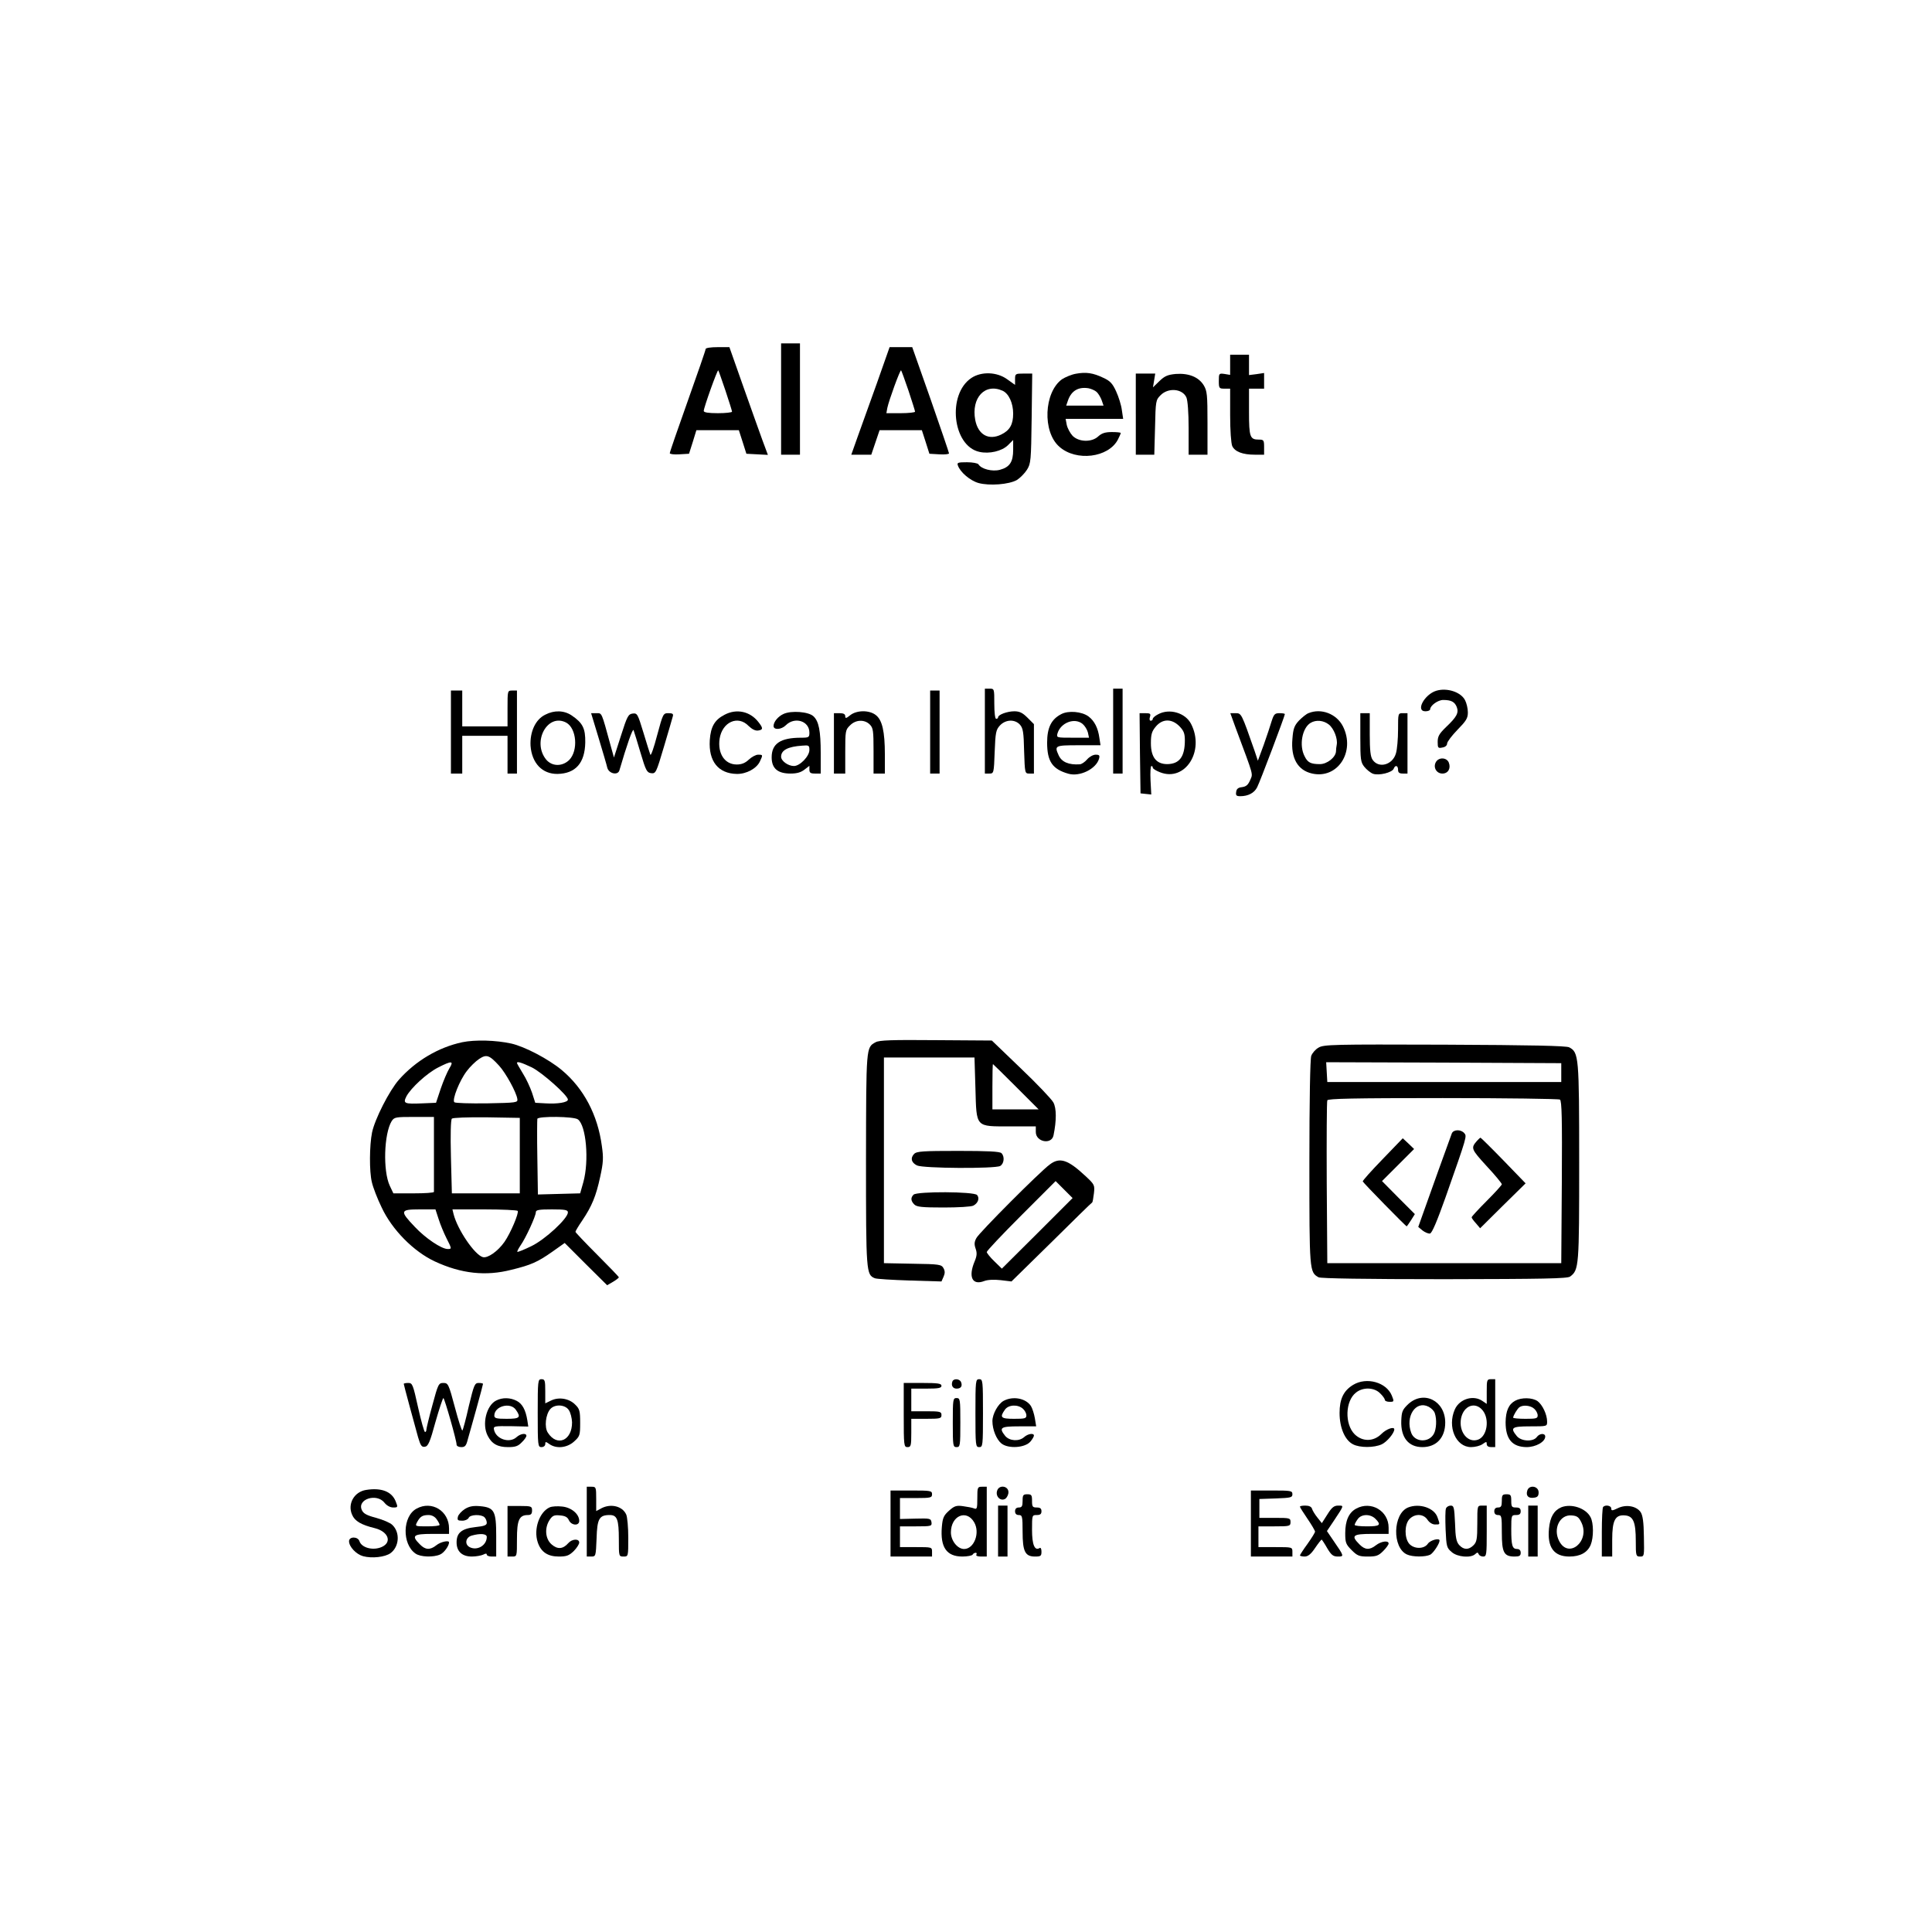 <?xml version="1.0" standalone="no"?>
<!DOCTYPE svg PUBLIC "-//W3C//DTD SVG 20010904//EN"
 "http://www.w3.org/TR/2001/REC-SVG-20010904/DTD/svg10.dtd">
<svg version="1.0" xmlns="http://www.w3.org/2000/svg"
 width="1024pt" height="1024pt" viewBox="0 0 1024 1024"
 preserveAspectRatio="xMidYMid meet">
<g transform="translate(0,1024) scale(0.1,-0.1)"
fill="#000000" stroke="none">
<path d="M4140 8125 l0 -295 50 0 50 0 0 295 0 295 -50 0 -50 0 0 -295z"/>
<path d="M3740 8390 c0 -6 -43 -130 -95 -276 -52 -146 -95 -270 -95 -276 0 -5
23 -8 51 -6 l51 3 20 63 19 62 112 0 113 0 20 -62 20 -63 57 -3 57 -3 -29 78
c-16 43 -61 171 -102 286 l-73 207 -63 0 c-36 0 -63 -4 -63 -10z m105 -220
c19 -57 35 -108 35 -112 0 -4 -34 -8 -75 -8 -51 0 -75 4 -75 12 0 17 72 219
77 215 2 -2 19 -51 38 -107z"/>
<path d="M4647 8207 c-38 -105 -84 -234 -102 -284 l-33 -93 53 0 53 0 22 65
22 65 112 0 112 0 20 -62 20 -63 52 -3 c29 -2 52 1 52 5 0 4 -44 133 -97 285
l-98 278 -60 0 -60 0 -68 -193z m168 -37 c19 -57 35 -108 35 -112 0 -4 -34 -8
-76 -8 l-76 0 5 28 c8 39 68 204 73 199 2 -2 20 -51 39 -107z"/>
<path d="M6520 8307 l0 -54 -30 5 c-29 4 -30 3 -30 -37 0 -39 2 -41 30 -41
l30 0 0 -140 c0 -83 5 -149 11 -164 14 -30 55 -46 120 -46 l49 0 0 40 c0 37
-2 40 -28 40 -47 0 -52 14 -52 147 l0 123 40 0 40 0 0 41 0 42 -40 -6 -40 -5
0 54 0 54 -50 0 -50 0 0 -53z"/>
<path d="M5702 8259 c-23 -4 -56 -18 -73 -29 -96 -69 -105 -279 -14 -358 89
-79 260 -58 310 38 8 16 15 31 15 35 0 3 -21 5 -47 5 -35 0 -53 -6 -71 -22
-34 -33 -103 -32 -137 2 -13 14 -27 40 -31 58 l-6 32 152 0 153 0 -7 47 c-3
25 -17 70 -30 98 -19 42 -32 56 -67 72 -56 27 -93 32 -147 22z m110 -96 c9 -8
21 -28 27 -44 l10 -29 -99 0 -99 0 10 29 c18 50 55 72 109 63 14 -3 33 -11 42
-19z"/>
<path d="M5149 8237 c-130 -86 -101 -361 42 -392 53 -12 119 4 151 35 l28 28
0 -52 c0 -64 -18 -92 -70 -106 -41 -11 -99 4 -114 29 -4 6 -32 11 -61 11 -47
0 -54 -2 -48 -17 12 -36 66 -81 109 -93 58 -16 162 -8 204 16 17 11 41 35 53
54 21 33 22 49 25 273 l3 237 -45 0 c-44 0 -46 -1 -46 -30 l0 -30 -42 30 c-54
39 -136 42 -189 7z m165 -68 c33 -15 56 -66 56 -121 0 -58 -18 -89 -63 -111
-67 -33 -123 -1 -138 77 -22 118 52 197 145 155z"/>
<path d="M6020 8045 l0 -215 49 0 49 0 4 145 c3 140 4 145 29 170 41 42 116
35 137 -11 7 -15 12 -80 12 -164 l0 -140 50 0 50 0 0 168 c0 150 -2 170 -20
200 -27 44 -80 65 -148 60 -43 -4 -59 -11 -87 -38 l-34 -33 6 36 6 37 -52 0
-51 0 0 -215z"/>
<path d="M5220 6365 l0 -225 24 0 c23 0 24 2 28 115 4 104 7 117 28 140 30 32
79 34 106 4 16 -18 20 -40 22 -140 4 -118 4 -119 28 -119 l24 0 0 131 0 131
-34 34 c-26 26 -42 34 -70 34 -37 0 -86 -18 -86 -32 0 -4 -4 -8 -10 -8 -6 0
-10 33 -10 80 0 79 0 80 -25 80 l-25 0 0 -225z"/>
<path d="M5900 6365 l0 -225 25 0 25 0 0 225 0 225 -25 0 -25 0 0 -225z"/>
<path d="M7613 6579 c-63 -19 -112 -109 -58 -109 14 0 25 5 25 10 0 20 41 50
69 50 43 0 61 -10 72 -37 12 -31 0 -53 -57 -107 -36 -35 -44 -49 -44 -78 0
-32 2 -35 25 -30 15 2 25 11 25 21 0 9 25 42 55 73 46 47 55 61 55 92 0 21 -7
50 -15 65 -22 43 -95 67 -152 50z"/>
<path d="M2390 6360 l0 -220 30 0 30 0 0 100 0 100 120 0 120 0 0 -100 0 -100
25 0 25 0 0 220 0 220 -25 0 c-25 0 -25 0 -25 -95 l0 -95 -120 0 -120 0 0 95
0 95 -30 0 -30 0 0 -220z"/>
<path d="M4930 6360 l0 -220 25 0 25 0 0 220 0 220 -25 0 -25 0 0 -220z"/>
<path d="M2890 6452 c-52 -25 -82 -91 -78 -165 7 -92 62 -150 143 -149 96 2
145 58 147 167 1 74 -13 103 -72 143 -40 27 -92 29 -140 4z m111 -42 c55 -30
65 -148 16 -198 -37 -36 -92 -35 -123 3 -75 94 8 247 107 195z"/>
<path d="M3841 6452 c-53 -27 -74 -63 -79 -135 -7 -112 45 -177 143 -179 51
-1 106 29 123 67 16 34 16 35 -10 35 -12 0 -34 -12 -49 -26 -19 -18 -38 -26
-64 -26 -64 0 -102 58 -91 136 14 90 98 127 154 68 18 -17 35 -26 50 -24 27 4
28 12 1 46 -44 56 -115 71 -178 38z"/>
<path d="M4153 6456 c-29 -13 -53 -42 -53 -64 0 -22 41 -20 65 4 47 47 125 23
125 -39 0 -25 -3 -27 -44 -27 -109 0 -156 -31 -156 -104 0 -59 32 -86 100 -86
33 0 55 6 74 21 l26 20 0 -20 c0 -17 6 -21 30 -21 l30 0 0 108 c0 118 -10 170
-39 196 -26 24 -117 31 -158 12z m137 -191 c0 -33 -50 -85 -82 -85 -31 0 -68
27 -68 49 0 35 36 54 113 59 34 3 37 1 37 -23z"/>
<path d="M4506 6449 c-21 -17 -26 -18 -26 -5 0 11 -9 16 -30 16 l-30 0 0 -160
0 -160 30 0 30 0 0 115 c0 110 1 117 25 140 30 31 77 33 105 5 18 -18 20 -33
20 -140 l0 -120 30 0 30 0 0 101 c0 122 -14 183 -48 209 -34 27 -101 27 -136
-1z"/>
<path d="M5625 6455 c-53 -27 -75 -72 -75 -151 0 -100 28 -141 113 -165 60
-17 146 25 162 79 5 18 2 22 -18 22 -13 0 -33 -11 -45 -25 -12 -14 -30 -26
-39 -26 -58 -4 -96 12 -112 48 -23 51 -20 53 105 53 l117 0 -6 39 c-7 52 -26
90 -58 114 -36 26 -106 32 -144 12z m113 -52 c12 -10 24 -30 28 -45 l6 -28
-87 0 c-85 0 -86 0 -80 23 17 57 91 85 133 50z"/>
<path d="M6138 6454 c-16 -8 -28 -19 -28 -24 0 -6 -5 -10 -11 -10 -6 0 -8 9
-4 20 5 17 2 20 -25 20 l-30 0 2 -212 3 -213 28 -3 29 -3 -4 75 c-2 42 0 76 5
76 4 0 7 -4 7 -9 0 -5 17 -16 38 -24 133 -53 239 112 165 256 -30 59 -115 84
-175 51z m113 -63 c23 -24 29 -38 29 -75 0 -86 -28 -125 -93 -126 -58 0 -87
36 -87 111 0 47 5 63 26 88 35 42 84 43 125 2z"/>
<path d="M6935 6460 c-11 -4 -33 -22 -50 -39 -25 -27 -31 -43 -35 -98 -9 -101
28 -166 105 -183 135 -30 230 116 163 250 -34 67 -116 98 -183 70z m108 -60
c27 -21 48 -76 42 -107 -2 -10 -4 -26 -4 -36 -2 -31 -47 -67 -85 -67 -48 0
-65 8 -81 41 -31 58 -13 152 32 178 29 17 68 13 96 -9z"/>
<path d="M3173 6328 c22 -73 43 -144 46 -158 9 -31 56 -41 64 -13 39 134 71
225 75 213 3 -8 20 -62 37 -120 28 -95 34 -105 56 -108 25 -3 27 2 68 140 23
79 45 151 47 161 4 13 -1 17 -23 17 -28 0 -29 -2 -60 -117 -17 -65 -33 -111
-36 -103 -3 8 -20 61 -37 118 -30 98 -32 103 -57 100 -23 -3 -29 -14 -62 -118
l-37 -115 -18 65 c-49 179 -45 170 -75 170 l-28 0 40 -132z"/>
<path d="M6550 6380 c98 -263 91 -238 76 -275 -11 -25 -21 -34 -43 -37 -20 -2
-29 -9 -31 -25 -3 -19 1 -23 22 -23 41 0 74 17 89 47 15 28 147 378 147 388 0
3 -13 5 -28 5 -25 0 -30 -5 -42 -42 -7 -24 -26 -81 -42 -126 l-31 -84 -18 54
c-69 197 -69 198 -100 198 l-28 0 29 -80z"/>
<path d="M7210 6331 c0 -116 2 -131 21 -155 12 -15 33 -32 46 -37 31 -11 102
6 110 27 8 21 23 17 23 -6 0 -15 7 -20 25 -20 l25 0 0 160 0 160 -25 0 c-25 0
-25 -1 -25 -87 0 -49 -5 -105 -11 -125 -17 -62 -91 -83 -124 -35 -11 16 -15
50 -15 134 l0 113 -25 0 -25 0 0 -129z"/>
<path d="M7610 6200 c-15 -28 4 -60 35 -60 30 0 46 27 34 58 -11 28 -54 30
-69 2z"/>
<path d="M2450 4716 c-126 -27 -246 -98 -335 -198 -52 -59 -128 -209 -143
-280 -14 -69 -15 -208 -1 -264 6 -27 29 -87 52 -134 55 -118 170 -234 282
-286 140 -65 270 -79 406 -44 103 25 139 41 217 96 l65 46 112 -112 113 -112
31 18 c17 10 31 21 31 24 0 3 -52 57 -115 120 -63 63 -115 118 -115 121 0 4
16 31 36 60 51 76 73 129 95 231 17 77 18 102 9 164 -22 165 -96 305 -212 402
-69 58 -197 125 -268 141 -82 18 -192 21 -260 7z m195 -124 c35 -38 92 -141
97 -177 3 -19 -3 -20 -161 -23 -91 -1 -168 1 -173 6 -13 13 28 116 66 165 17
23 47 52 65 64 39 26 54 22 106 -35z m-263 -14 c-11 -18 -32 -67 -46 -108
l-25 -75 -72 -3 c-96 -4 -104 -1 -85 37 24 45 109 123 168 153 72 37 85 36 60
-4z m436 5 c55 -27 192 -149 192 -171 0 -15 -54 -24 -119 -20 l-54 3 -17 53
c-10 29 -31 75 -49 103 -17 28 -31 52 -31 55 0 10 25 2 78 -23z m-518 -458 c0
-107 0 -198 0 -202 0 -5 -48 -8 -107 -8 l-108 0 -19 40 c-37 79 -31 276 10
343 14 21 21 22 119 22 l105 0 0 -195z m455 -10 l0 -200 -180 0 -180 0 -5 193
c-3 119 -1 197 5 203 5 5 81 8 185 7 l175 -3 0 -200z m308 192 c44 -32 60
-219 29 -332 l-17 -60 -112 -3 -112 -3 -3 196 c-2 107 -1 200 0 205 5 15 195
13 215 -3z m-738 -529 c9 -29 28 -74 41 -100 29 -57 29 -58 7 -58 -33 0 -118
57 -175 118 -80 84 -78 92 26 92 l84 0 17 -52z m419 44 c7 -12 -38 -118 -70
-164 -35 -50 -89 -88 -115 -81 -43 12 -134 145 -155 228 l-6 25 170 0 c94 0
173 -4 176 -8z m266 -8 c0 -32 -121 -144 -194 -179 -39 -19 -72 -32 -74 -30
-2 2 6 18 17 34 27 38 81 155 81 176 0 12 16 15 85 15 71 0 85 -3 85 -16z"/>
<path d="M4641 4716 c-51 -28 -50 -21 -51 -624 0 -598 1 -608 47 -627 10 -4
93 -9 185 -12 l168 -5 11 25 c8 18 8 30 0 45 -11 20 -21 22 -164 24 l-152 3 0
545 0 545 240 0 240 0 5 -163 c6 -211 -2 -202 186 -202 l134 0 0 -30 c0 -53
84 -69 94 -17 16 78 16 143 -1 174 -10 18 -87 99 -172 180 l-154 148 -296 2
c-233 2 -301 0 -320 -11z m744 -236 l120 -120 -123 0 -122 0 0 120 c0 66 1
120 3 120 1 0 56 -54 122 -120z"/>
<path d="M6988 4687 c-16 -9 -33 -29 -38 -43 -6 -15 -10 -239 -10 -565 0 -577
0 -582 49 -609 13 -6 242 -10 668 -10 521 1 651 3 665 14 47 35 48 54 48 605
0 562 -2 583 -53 610 -16 8 -199 12 -661 14 -593 2 -641 1 -668 -16z m1287
-132 l0 -50 -620 0 -620 0 -3 53 -3 52 623 -2 623 -3 0 -50z m-7 -143 c10 -7
12 -101 10 -438 l-3 -429 -620 0 -620 0 -3 425 c-1 234 0 431 3 438 3 9 135
12 612 12 334 0 614 -4 621 -8z"/>
<path d="M7695 4233 c-9 -24 -131 -362 -157 -437 l-21 -59 23 -19 c13 -10 30
-17 39 -16 11 2 37 64 83 193 115 327 113 322 99 339 -18 21 -57 20 -66 -1z"/>
<path d="M7328 4096 c-59 -61 -107 -114 -105 -118 2 -7 228 -238 233 -238 1 0
11 15 23 33 l20 32 -87 87 -87 88 85 85 85 85 -30 29 -30 28 -107 -111z"/>
<path d="M7828 4193 c-33 -38 -31 -43 51 -133 45 -48 81 -92 81 -97 0 -4 -36
-44 -80 -88 -44 -44 -80 -83 -80 -87 0 -4 10 -18 23 -32 l22 -26 120 119 121
119 -117 121 c-65 67 -120 121 -122 121 -2 0 -11 -8 -19 -17z"/>
<path d="M4845 4124 c-21 -22 -15 -46 15 -61 32 -16 412 -18 441 -3 21 12 25
50 7 68 -9 9 -74 12 -229 12 -187 0 -220 -2 -234 -16z"/>
<path d="M5564 4068 c-51 -37 -375 -362 -389 -390 -11 -20 -12 -33 -4 -56 8
-23 7 -38 -5 -67 -35 -83 -13 -129 50 -105 17 7 52 9 87 5 l58 -7 212 208
c116 115 213 210 216 211 2 1 6 23 9 48 5 44 3 47 -44 91 -94 88 -137 102
-190 62z m-66 -365 l-188 -187 -40 39 c-22 21 -40 44 -40 49 0 6 82 93 182
193 l183 183 45 -45 45 -45 -187 -187z"/>
<path d="M4842 3908 c-16 -16 -15 -33 4 -52 13 -13 41 -16 155 -16 77 0 148 4
158 10 25 13 34 39 20 56 -15 19 -319 20 -337 2z"/>
<path d="M2850 2750 c0 -173 1 -180 20 -180 11 0 20 7 20 16 0 14 2 14 22 0
37 -26 93 -20 130 13 31 28 33 33 33 100 0 62 -3 74 -26 96 -32 33 -87 42
-128 22 l-31 -15 0 64 c0 57 -2 64 -20 64 -19 0 -20 -7 -20 -180z m165 16 c9
-13 16 -42 17 -64 1 -97 -79 -132 -128 -56 -20 29 -12 98 13 126 24 27 79 24
98 -6z"/>
<path d="M5048 2918 c-8 -21 2 -38 22 -38 23 0 32 13 24 34 -7 19 -40 21 -46
4z"/>
<path d="M5170 2750 c0 -173 1 -180 20 -180 19 0 20 7 20 180 0 173 -1 180
-20 180 -19 0 -20 -7 -20 -180z"/>
<path d="M7880 2864 l0 -65 -22 15 c-48 34 -122 12 -147 -44 -41 -92 5 -200
86 -200 21 0 49 7 61 16 20 14 22 14 22 0 0 -10 9 -16 23 -16 l22 0 0 180 0
180 -22 0 c-22 0 -23 -4 -23 -66z m-21 -100 c37 -47 23 -136 -24 -154 -55 -21
-105 41 -91 113 14 68 76 90 115 41z"/>
<path d="M7172 2900 c-51 -31 -72 -75 -72 -149 0 -78 28 -144 71 -166 36 -19
112 -19 153 0 27 13 66 59 66 79 0 17 -42 2 -68 -24 -42 -42 -101 -42 -142 -2
-54 54 -50 177 7 221 37 30 97 28 128 -4 14 -13 25 -29 25 -35 0 -5 11 -10 25
-10 24 0 25 1 12 33 -29 71 -134 100 -205 57z"/>
<path d="M2140 2905 c0 -5 54 -204 76 -283 13 -44 19 -53 36 -50 17 2 27 24
56 131 20 70 39 127 42 127 6 0 71 -228 70 -247 0 -7 11 -13 25 -13 20 0 26 7
35 43 7 23 27 97 46 164 19 68 34 125 34 128 0 3 -10 5 -23 5 -21 0 -25 -10
-52 -122 -15 -68 -31 -126 -34 -130 -3 -4 -21 51 -40 123 -33 124 -36 129 -61
129 -25 0 -28 -5 -58 -117 -18 -65 -32 -124 -32 -130 0 -7 -3 -13 -7 -13 -5 0
-21 59 -37 130 -27 122 -30 130 -52 130 -13 0 -24 -2 -24 -5z"/>
<path d="M4790 2740 c0 -163 1 -170 20 -170 18 0 20 7 20 75 l0 75 80 0 c73 0
80 2 80 20 0 18 -7 20 -80 20 l-80 0 0 60 0 60 80 0 c64 0 80 3 80 15 0 12
-18 15 -100 15 l-100 0 0 -170z"/>
<path d="M2630 2817 c-52 -26 -77 -126 -45 -187 22 -43 53 -60 108 -60 38 0
53 5 72 25 14 13 25 29 25 35 0 16 -31 12 -52 -7 -38 -35 -111 -10 -120 41 -3
17 4 18 90 17 l92 -2 -5 33 c-9 56 -27 88 -56 103 -34 18 -76 19 -109 2z m104
-49 c29 -41 21 -48 -49 -48 -54 0 -65 3 -65 17 0 50 85 73 114 31z"/>
<path d="M5050 2700 c0 -123 1 -130 20 -130 19 0 20 7 20 130 0 123 -1 130
-20 130 -19 0 -20 -7 -20 -130z"/>
<path d="M5319 2815 c-29 -16 -59 -70 -59 -107 0 -45 21 -97 48 -119 37 -29
126 -23 154 11 10 12 18 26 18 31 0 15 -32 10 -52 -8 -27 -24 -77 -21 -100 6
-35 44 -26 51 73 51 l91 0 -7 43 c-4 23 -13 52 -21 65 -27 41 -95 54 -145 27z
m103 -42 c10 -9 18 -24 18 -35 0 -16 -8 -18 -65 -18 -70 0 -78 7 -49 48 18 27
69 30 96 5z"/>
<path d="M7464 2798 c-31 -30 -35 -39 -37 -89 -3 -88 38 -139 112 -139 74 0
121 50 121 130 0 116 -114 173 -196 98z m141 -49 c11 -32 8 -84 -5 -108 -26
-49 -101 -46 -120 4 -33 88 24 174 92 139 15 -8 30 -23 33 -35z"/>
<path d="M8031 2816 c-35 -19 -50 -54 -51 -114 0 -90 35 -131 111 -132 49 0
99 28 99 56 0 19 -30 18 -45 -3 -19 -26 -83 -23 -106 6 -36 44 -27 51 71 51
90 0 90 0 90 25 0 38 -25 90 -51 109 -28 19 -85 20 -118 2z m101 -43 c10 -9
18 -24 18 -35 0 -16 -8 -18 -65 -18 -36 0 -65 3 -65 6 0 11 23 49 34 56 19 13
59 9 78 -9z"/>
<path d="M3110 2175 l0 -185 24 0 c24 0 24 2 28 96 3 105 14 124 70 124 39 0
48 -24 48 -129 0 -90 0 -91 25 -91 25 0 25 0 25 100 0 54 -5 110 -11 123 -20
44 -81 59 -131 33 l-28 -15 0 65 c0 62 -1 64 -25 64 l-25 0 0 -185z"/>
<path d="M5180 2299 c0 -54 -2 -60 -17 -54 -10 4 -36 9 -59 12 -35 5 -46 1
-74 -24 -28 -25 -34 -38 -38 -86 -9 -108 25 -157 109 -157 26 0 51 5 54 10 3
6 11 10 16 10 6 0 7 -4 4 -10 -4 -6 7 -10 24 -10 l31 0 0 185 0 185 -25 0
c-24 0 -25 -3 -25 -61z m-17 -127 c33 -56 0 -142 -53 -142 -35 0 -70 44 -70
88 0 88 82 124 123 54z"/>
<path d="M5285 2339 c-10 -30 18 -58 43 -43 9 6 17 22 17 35 0 34 -50 41 -60
8z"/>
<path d="M8095 2340 c-9 -28 6 -43 36 -38 18 2 24 9 24 28 0 34 -50 42 -60 10z"/>
<path d="M1940 2343 c-63 -10 -99 -74 -74 -131 14 -34 48 -54 122 -72 70 -18
91 -74 36 -99 -46 -21 -108 -5 -119 31 -9 25 -55 25 -55 -1 0 -29 38 -69 74
-79 47 -13 117 -5 146 16 47 35 51 111 9 150 -11 11 -49 27 -85 37 -50 13 -68
23 -76 41 -27 58 79 92 120 39 12 -15 30 -25 46 -25 25 0 26 1 13 33 -21 52
-76 73 -157 60z"/>
<path d="M4720 2165 l0 -175 110 0 110 0 0 25 c0 25 -1 25 -85 25 l-85 0 0 55
0 55 85 0 c81 0 85 1 82 22 -3 20 -9 21 -85 19 l-82 -2 0 55 0 56 85 0 c78 0
85 2 85 20 0 19 -7 20 -110 20 l-110 0 0 -175z"/>
<path d="M6630 2165 l0 -175 110 0 110 0 0 25 c0 25 -1 25 -90 25 l-90 0 0 55
0 55 85 0 c81 0 85 1 85 23 0 21 -4 22 -82 22 l-83 0 0 50 0 50 88 3 c79 3 87
5 87 22 0 19 -7 20 -110 20 l-110 0 0 -175z"/>
<path d="M5420 2285 c0 -28 -4 -35 -20 -35 -13 0 -20 -7 -20 -20 0 -13 7 -20
20 -20 18 0 20 -7 20 -88 0 -105 13 -132 66 -132 30 0 34 3 34 26 0 15 -4 23
-10 19 -26 -16 -40 18 -40 96 0 78 0 79 25 79 18 0 25 5 25 20 0 15 -7 20 -25
20 -22 0 -25 4 -25 35 0 31 -3 35 -25 35 -22 0 -25 -4 -25 -35z"/>
<path d="M7960 2285 c0 -28 -4 -35 -20 -35 -13 0 -20 -7 -20 -20 0 -13 7 -20
20 -20 19 0 20 -7 20 -93 0 -106 11 -127 68 -127 25 0 32 4 32 20 0 13 -7 20
-19 20 -26 0 -31 19 -31 106 0 72 1 74 25 74 18 0 25 5 25 20 0 15 -7 20 -25
20 -22 0 -25 4 -25 35 0 31 -3 35 -25 35 -22 0 -25 -4 -25 -35z"/>
<path d="M2208 2244 c-75 -40 -78 -188 -6 -238 26 -19 96 -21 131 -5 21 9 47
46 47 64 0 13 -45 3 -67 -15 -34 -27 -59 -25 -88 5 -46 46 -35 55 65 55 l90 0
0 29 c0 93 -92 149 -172 105z m106 -56 c9 -12 16 -26 16 -30 0 -5 -29 -8 -65
-8 -65 0 -66 0 -54 23 16 29 28 37 61 37 17 0 33 -9 42 -22z"/>
<path d="M2464 2242 c-17 -11 -34 -29 -37 -41 -4 -18 -1 -21 23 -21 16 0 30 7
34 15 7 18 67 20 84 3 7 -7 12 -20 12 -29 0 -13 -13 -18 -61 -23 -72 -8 -99
-30 -99 -81 0 -48 29 -75 81 -75 22 0 49 5 60 10 13 7 19 7 19 0 0 -5 11 -10
25 -10 l25 0 0 109 c0 133 -10 151 -86 158 -37 3 -57 -1 -80 -15z m116 -148
c0 -45 -51 -75 -91 -54 -28 15 -21 52 11 61 46 13 80 10 80 -7z"/>
<path d="M2690 2124 l0 -134 25 0 c25 0 25 0 25 93 0 101 12 127 58 127 16 0
22 6 22 24 0 22 -3 24 -65 24 l-65 0 0 -134z"/>
<path d="M2914 2251 c-55 -24 -87 -116 -64 -185 17 -52 53 -76 112 -76 41 0
54 5 79 29 16 16 29 37 29 45 0 22 -38 20 -58 -3 -28 -32 -57 -34 -88 -7 -34
29 -39 87 -11 130 15 23 24 27 55 24 27 -2 40 -9 47 -25 13 -29 55 -32 55 -4
0 36 -41 71 -90 76 -25 3 -55 1 -66 -4z"/>
<path d="M5290 2125 l0 -135 25 0 25 0 0 135 0 135 -25 0 -25 0 0 -135z"/>
<path d="M6890 2254 c0 -3 18 -32 40 -64 22 -32 40 -63 40 -68 0 -5 -18 -34
-40 -65 -22 -30 -40 -58 -40 -61 0 -3 11 -6 25 -6 17 0 33 12 55 45 17 25 33
45 35 45 1 0 15 -20 29 -45 22 -37 32 -45 57 -45 34 0 34 1 -24 85 l-34 50 37
55 c55 83 54 80 23 80 -22 0 -34 -9 -57 -46 l-30 -47 -23 29 c-13 16 -26 37
-29 47 -3 11 -16 17 -35 17 -16 0 -29 -2 -29 -6z"/>
<path d="M7188 2244 c-39 -21 -58 -64 -58 -130 0 -50 3 -59 34 -90 30 -30 40
-34 86 -34 44 0 56 4 81 29 16 16 29 34 29 40 0 18 -40 12 -67 -9 -34 -27 -59
-25 -88 5 -46 46 -35 55 65 55 l90 0 0 33 c0 89 -93 144 -172 101z m102 -54
c33 -33 24 -40 -45 -40 -36 0 -65 3 -65 8 0 4 7 18 16 30 19 28 67 29 94 2z"/>
<path d="M7463 2250 c-81 -33 -85 -213 -6 -249 30 -14 98 -14 124 -1 16 9 49
58 49 75 0 15 -49 2 -62 -17 -20 -30 -75 -29 -100 1 -25 32 -24 101 2 129 29
31 75 29 96 -3 10 -15 26 -25 40 -25 28 0 27 -2 13 38 -17 50 -96 76 -156 52z"/>
<path d="M7664 2245 c-4 -9 -4 -59 -2 -112 4 -90 6 -97 32 -119 30 -27 102
-33 125 -11 11 10 14 10 18 0 3 -7 13 -13 24 -13 18 0 19 9 19 135 l0 135 -25
0 c-25 0 -25 0 -25 -95 0 -82 -3 -98 -20 -115 -26 -26 -52 -25 -76 1 -15 17
-20 40 -22 115 -4 85 -6 94 -23 94 -11 0 -22 -7 -25 -15z"/>
<path d="M8100 2125 l0 -135 25 0 25 0 0 135 0 135 -25 0 -25 0 0 -135z"/>
<path d="M8275 2251 c-39 -17 -59 -51 -65 -112 -10 -100 26 -149 108 -149 57
0 96 21 113 62 16 39 16 116 -1 147 -25 48 -102 73 -155 52z m107 -81 c47 -98
-68 -195 -118 -98 -34 65 3 141 65 136 30 -2 39 -9 53 -38z"/>
<path d="M8497 2253 c-4 -3 -7 -64 -7 -135 l0 -128 28 0 27 0 0 89 c0 104 16
134 69 129 43 -4 56 -36 56 -135 0 -79 1 -83 23 -83 22 0 22 2 20 106 -1 76
-6 112 -17 129 -22 33 -78 43 -122 21 -29 -14 -34 -14 -34 -1 0 15 -31 21 -43
8z"/>
</g>
</svg>
